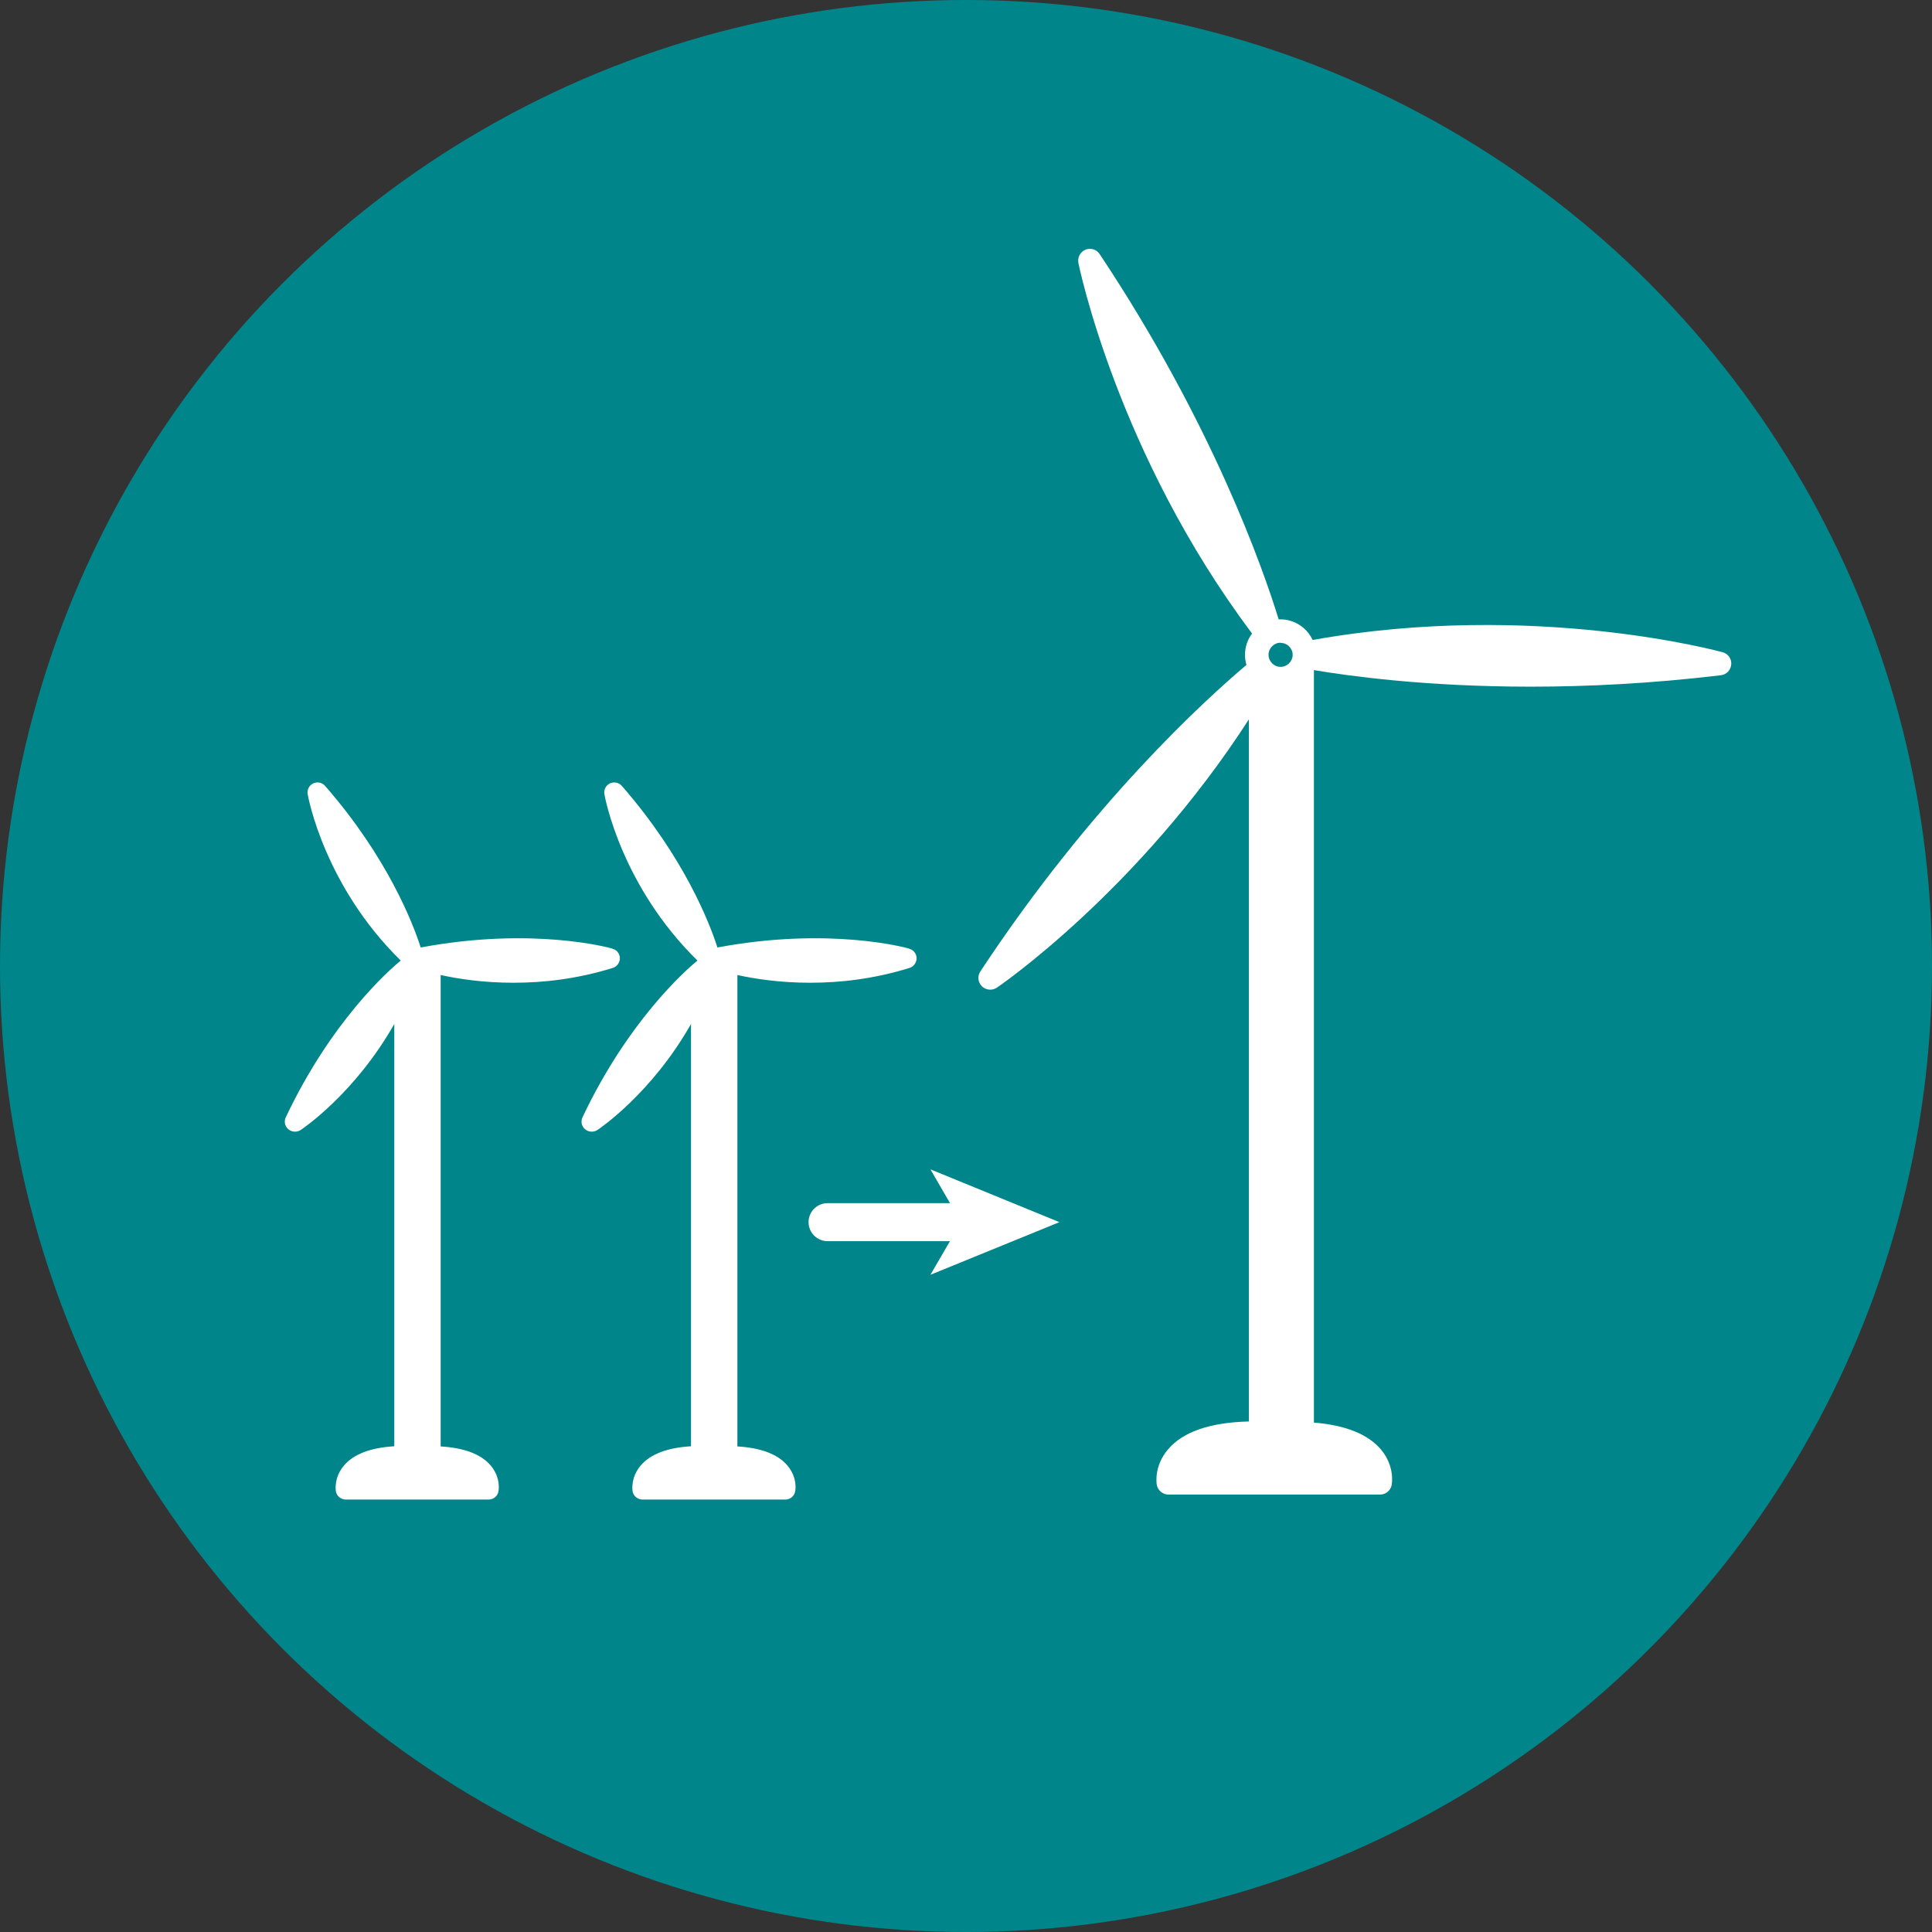 <?xml version="1.0" encoding="UTF-8"?>
<svg id="uuid-2a78a32c-ee2f-4551-969c-14a15dc4b8d1" data-name="Calque 1" xmlns="http://www.w3.org/2000/svg" viewBox="0 0 120 120">
  <rect x="0" y="0" width="120" height="120" fill="#333333" stroke="none"/>
  <defs>
    <style>
      .uuid-fc3644d1-b073-455d-b9c6-5c3f58c11496 {
        fill: #00868a;
      }

      .uuid-fc3644d1-b073-455d-b9c6-5c3f58c11496, .uuid-ba16750d-5ee0-4169-b58d-25282153a0d3 {
        stroke-width: 0px;
      }

      .uuid-ba16750d-5ee0-4169-b58d-25282153a0d3 {
        fill: #fff;
      }
    </style>
  </defs>
  <circle class="uuid-fc3644d1-b073-455d-b9c6-5c3f58c11496" cx="60" cy="60" r="60"/>
  <g>
    <path class="uuid-ba16750d-5ee0-4169-b58d-25282153a0d3" d="M56.47,58.92c-.2-.06-4.97-1.37-11.91-.07-.47-1.47-2.04-5.57-5.94-10.04-.18-.21-.49-.27-.74-.15-.25.12-.39.4-.34.67.04.24,1.07,5.72,5.78,10.33-.75.62-4.32,3.77-7.14,9.74-.12.25-.06.56.16.74.12.1.26.15.41.15.12,0,.24-.03.35-.1.17-.11,3.39-2.3,5.82-6.59v26.23c-1.48.09-2.53.49-3.13,1.2-.62.74-.51,1.51-.5,1.59.05.3.31.52.62.52h8.87c.3,0,.56-.21.61-.51.02-.09.14-.85-.47-1.59-.59-.71-1.64-1.11-3.12-1.2v-29.28c1.09.24,2.65.48,4.52.48s3.94-.23,6.17-.92c.26-.08.44-.33.44-.6,0-.28-.19-.52-.45-.59Z"/>
    <path class="uuid-ba16750d-5ee0-4169-b58d-25282153a0d3" d="M106.99,40.51c-.12-.03-11.71-3.22-25.46-.76-.35-.75-1.11-1.28-2-1.28-.04,0-.07,0-.11,0-.97-3.16-4.14-12.21-11.12-22.69-.19-.29-.56-.4-.88-.27-.32.13-.5.47-.44.81.02.12,2.41,11.88,10.79,23.03-.28.37-.44.82-.44,1.32,0,.22.03.43.09.63-2.56,2.16-9.63,8.58-16.53,19.04-.19.29-.15.68.1.92.14.14.33.21.51.21.14,0,.28-.04.41-.12.1-.06,8.79-6.01,15.66-16.67v43.61c-2.41.06-4.09.64-5.02,1.73-.87,1.02-.72,2.09-.7,2.2.06.35.37.61.72.61h13.15c.35,0,.65-.25.72-.59.02-.12.19-1.17-.65-2.19-.8-.96-2.2-1.53-4.18-1.69v-46.74c2.12.36,6.91,1.03,13.48,1.03,3.48,0,7.46-.19,11.8-.71.35-.04.61-.32.64-.67.03-.35-.19-.66-.53-.76ZM79.54,39.93c.09,0,.17.02.24.04.11.04.2.09.28.17.14.14.23.32.23.53,0,.41-.34.75-.75.75s-.75-.34-.75-.75.34-.75.75-.75Z"/>
    <g>
      <path class="uuid-ba16750d-5ee0-4169-b58d-25282153a0d3" d="M60.12,77.09h-8.72c-.65,0-1.18-.53-1.18-1.18s.53-1.18,1.18-1.18h8.72c.65,0,1.18.53,1.18,1.18s-.53,1.18-1.18,1.18Z"/>
      <polygon class="uuid-ba16750d-5ee0-4169-b58d-25282153a0d3" points="65.8 75.91 57.79 79.18 59.69 75.91 57.79 72.63 65.8 75.91"/>
    </g>
    <path class="uuid-ba16750d-5ee0-4169-b58d-25282153a0d3" d="M38.04,58.92c-.2-.06-4.97-1.37-11.91-.07-.47-1.47-2.04-5.57-5.94-10.04-.18-.21-.49-.27-.74-.15-.25.12-.39.4-.34.67.04.24,1.07,5.72,5.78,10.33-.75.62-4.32,3.77-7.14,9.74-.12.25-.06.56.16.74.12.1.26.15.41.15.12,0,.24-.03.35-.1.17-.11,3.39-2.3,5.82-6.59v26.23c-1.48.09-2.53.49-3.13,1.2-.62.74-.51,1.51-.5,1.59.05.3.31.52.62.52h8.87c.3,0,.56-.21.61-.51.02-.09.14-.85-.47-1.59-.59-.71-1.64-1.11-3.12-1.2v-29.28c1.09.24,2.65.48,4.52.48s3.94-.23,6.17-.92c.26-.08.44-.33.44-.6,0-.28-.19-.52-.45-.59Z"/>
  </g>
</svg>